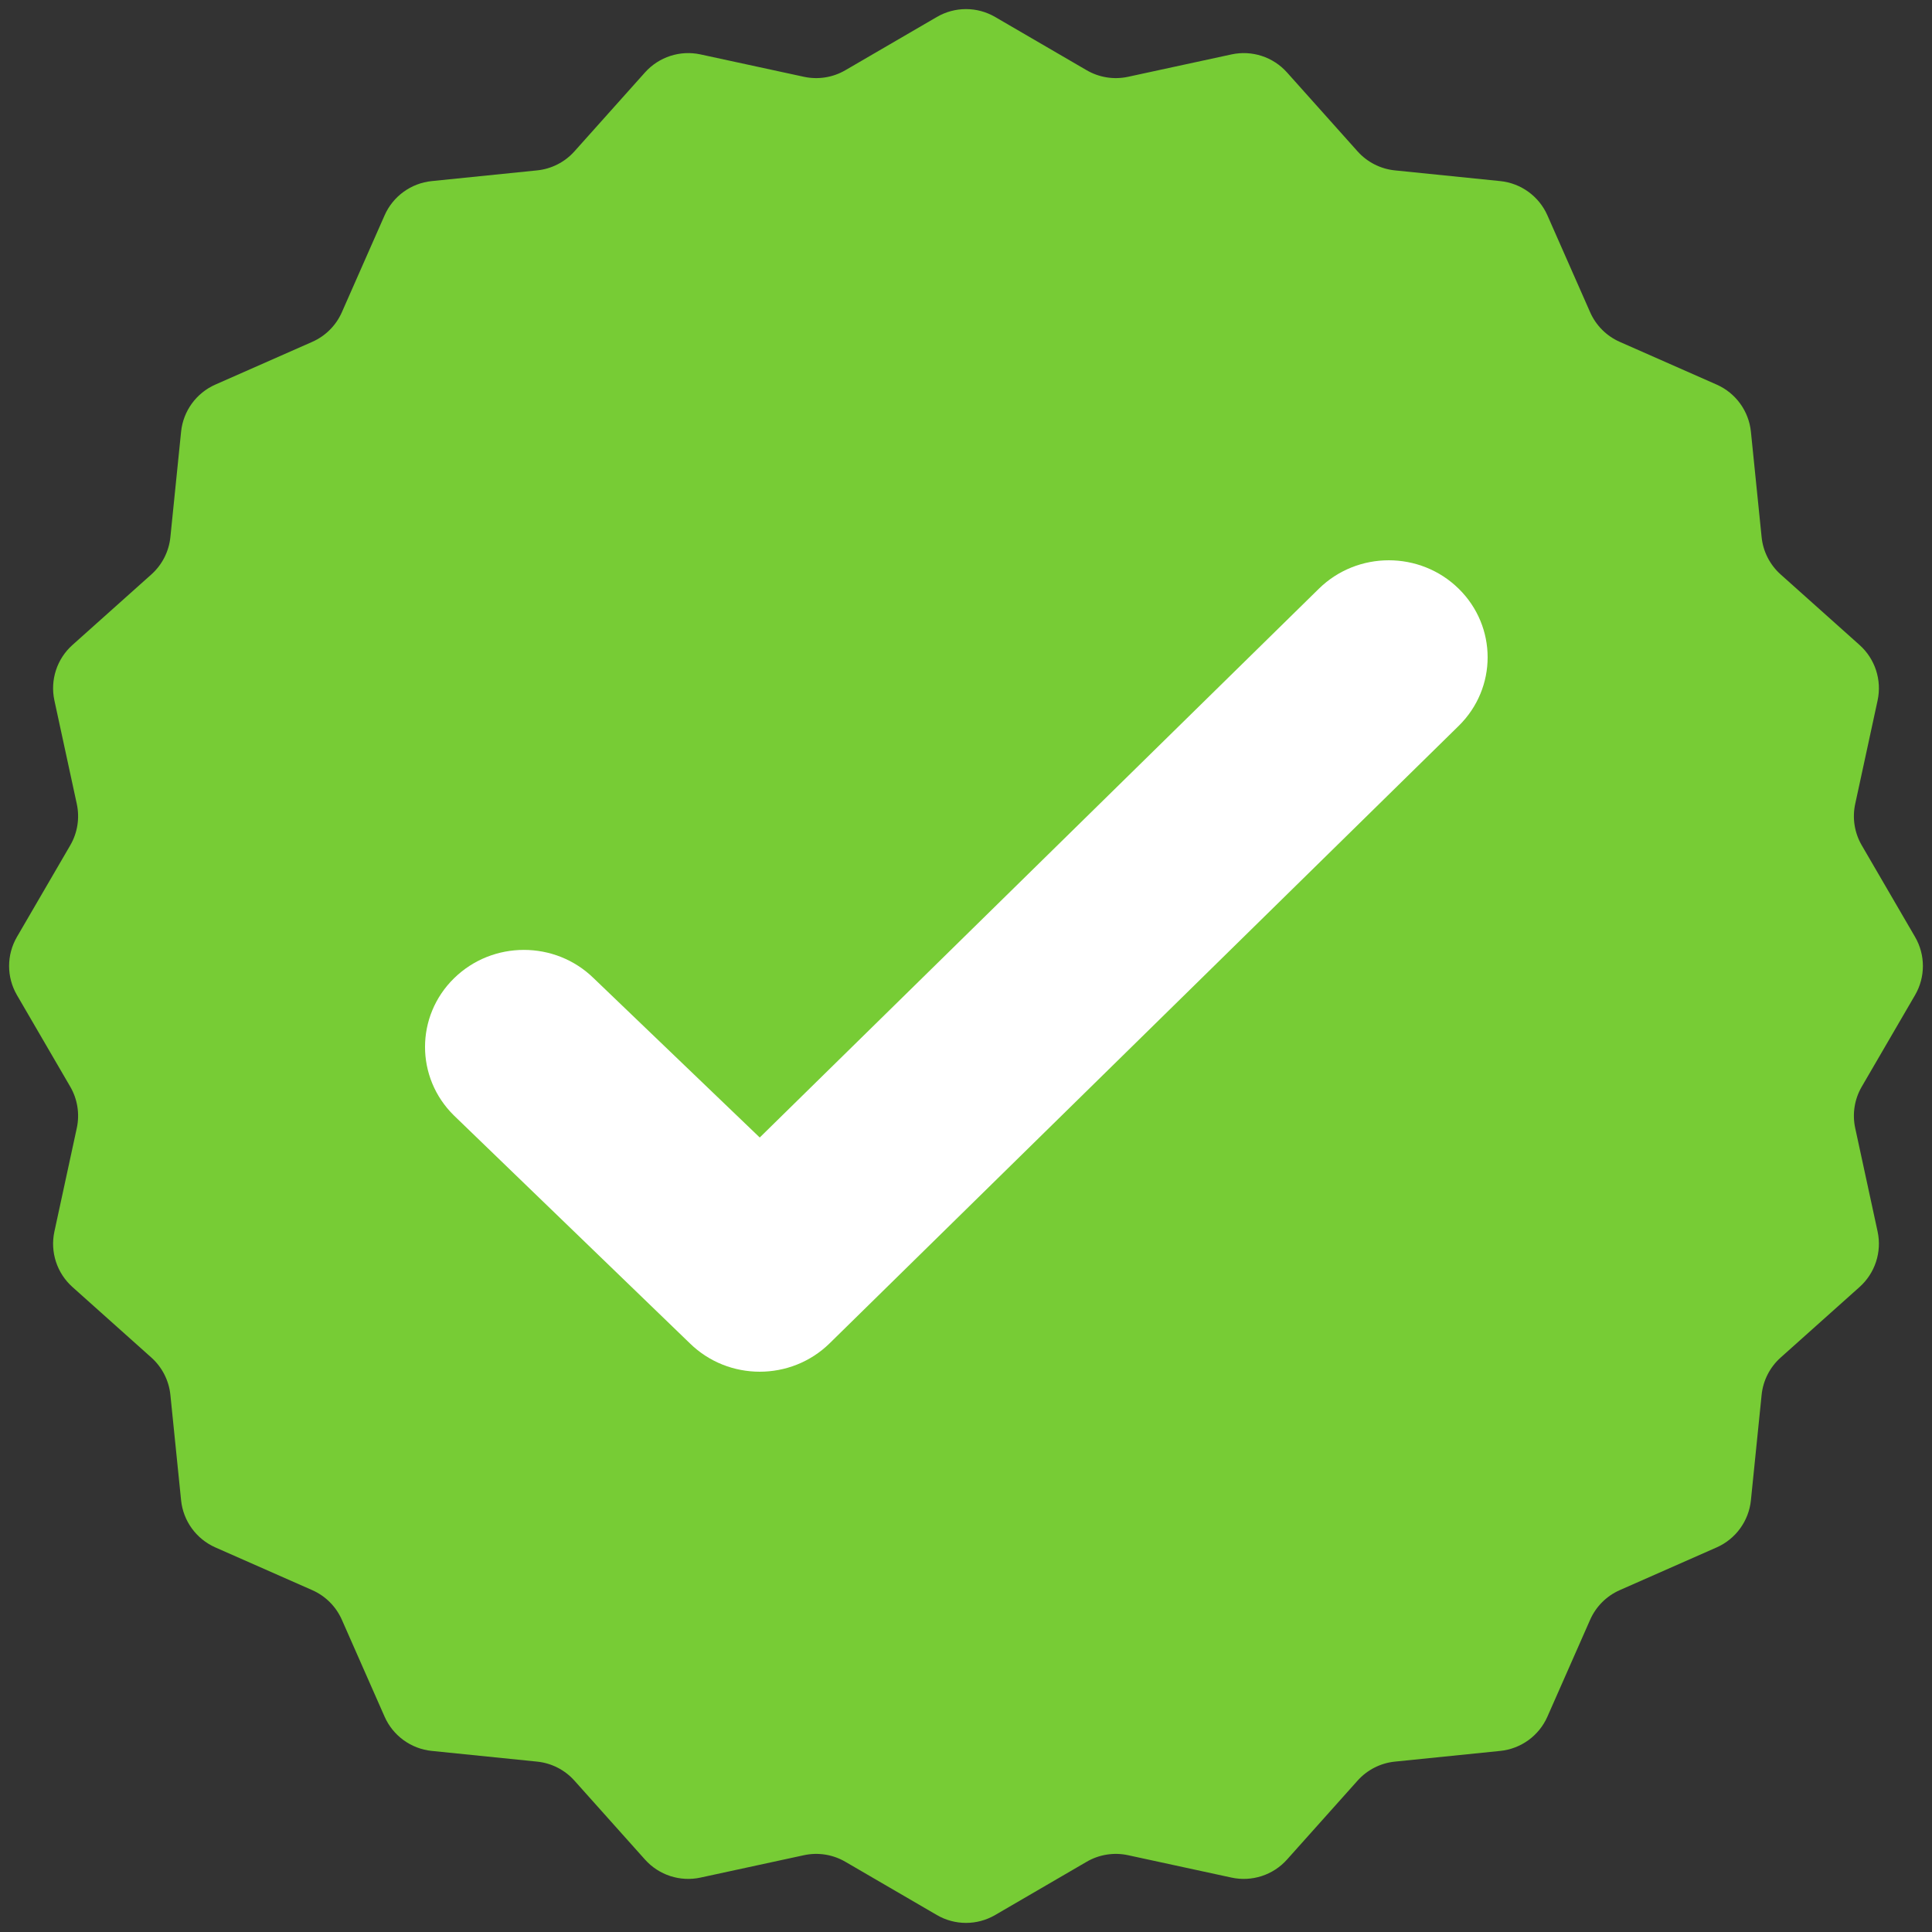<svg xmlns="http://www.w3.org/2000/svg" fill="none" viewBox="0 0 100 100" height="100" width="100">
<rect x="0" y="0" width="100" height="100" fill="#333333" stroke="none"/>
<path fill="#77CC35" d="M48.491 0.879C49.424 0.335 50.576 0.335 51.509 0.879L56.245 3.635C56.892 4.012 57.657 4.133 58.388 3.975L63.744 2.816C64.799 2.588 65.895 2.944 66.615 3.749L70.267 7.834C70.766 8.392 71.456 8.744 72.2 8.819L77.652 9.373C78.726 9.482 79.658 10.159 80.094 11.147L82.305 16.161C82.607 16.846 83.154 17.393 83.839 17.695L88.853 19.906C89.841 20.342 90.518 21.274 90.627 22.348L91.181 27.8C91.256 28.544 91.608 29.234 92.166 29.733L96.251 33.385C97.056 34.105 97.412 35.201 97.184 36.256L96.025 41.612C95.867 42.343 95.988 43.108 96.365 43.755L99.121 48.491C99.665 49.424 99.665 50.576 99.121 51.509L96.365 56.245C95.988 56.892 95.867 57.657 96.025 58.388L97.184 63.744C97.412 64.799 97.056 65.895 96.251 66.615L92.166 70.267C91.608 70.766 91.256 71.456 91.181 72.2L90.627 77.652C90.518 78.726 89.841 79.658 88.853 80.094L83.839 82.305C83.154 82.607 82.607 83.154 82.305 83.839L80.094 88.853C79.658 89.841 78.726 90.518 77.652 90.627L72.2 91.181C71.456 91.256 70.766 91.608 70.267 92.166L66.615 96.251C65.895 97.056 64.799 97.412 63.744 97.184L58.388 96.025C57.657 95.867 56.892 95.988 56.245 96.365L51.509 99.121C50.576 99.665 49.424 99.665 48.491 99.121L43.755 96.365C43.108 95.988 42.343 95.867 41.612 96.025L36.256 97.184C35.201 97.412 34.105 97.056 33.385 96.251L29.733 92.166C29.234 91.608 28.544 91.256 27.8 91.181L22.348 90.627C21.274 90.518 20.342 89.841 19.906 88.853L17.695 83.839C17.393 83.154 16.846 82.607 16.161 82.305L11.147 80.094C10.159 79.658 9.482 78.726 9.373 77.652L8.819 72.2C8.744 71.456 8.392 70.766 7.834 70.267L3.749 66.615C2.944 65.895 2.588 64.799 2.816 63.744L3.975 58.388C4.133 57.657 4.012 56.892 3.635 56.245L0.879 51.509C0.335 50.576 0.335 49.424 0.879 48.491L3.635 43.755C4.012 43.108 4.133 42.343 3.975 41.612L2.816 36.256C2.588 35.201 2.944 34.105 3.749 33.385L7.834 29.733C8.392 29.234 8.744 28.544 8.819 27.8L9.373 22.348C9.482 21.274 10.159 20.342 11.147 19.906L16.161 17.695C16.846 17.393 17.393 16.846 17.695 16.161L19.906 11.147C20.342 10.159 21.274 9.482 22.348 9.373L27.8 8.819C28.544 8.744 29.234 8.392 29.733 7.834L33.385 3.749C34.105 2.944 35.201 2.588 36.256 2.816L41.612 3.975C42.343 4.133 43.108 4.012 43.755 3.635L48.491 0.879Z"></path>
<path fill="white" d="M75.501 37.572L42.942 69.529C40.944 71.49 37.704 71.49 35.706 69.529L23.498 57.739C21.5 55.778 21.5 52.599 23.498 50.638C25.497 48.676 28.736 48.676 30.734 50.638L39.324 58.877L68.266 30.471C70.264 28.51 73.504 28.51 75.501 30.471C77.499 32.432 77.499 35.611 75.501 37.572Z" clip-rule="evenodd" fill-rule="evenodd"></path>
</svg>
